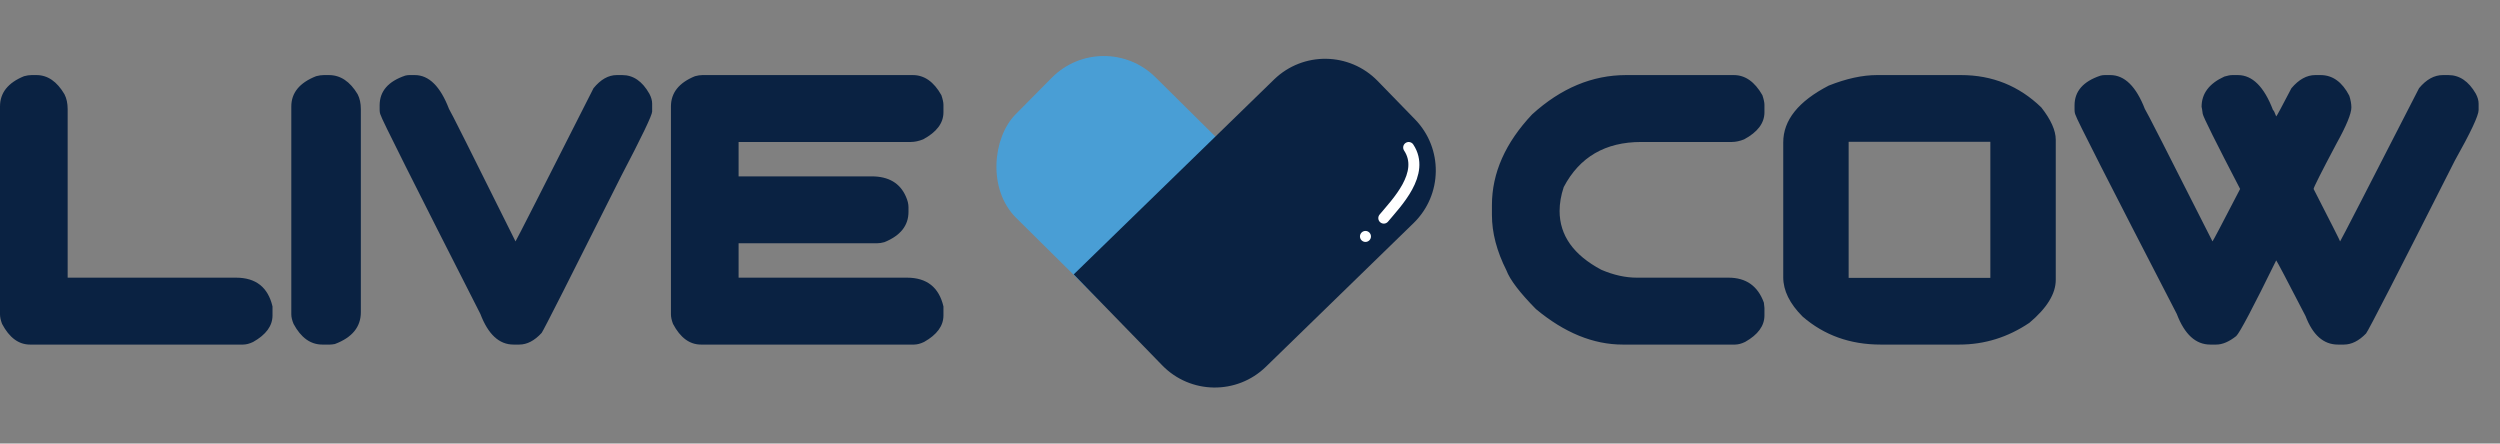 <svg width="682" height="121" viewBox="0 0 682 121" fill="none" xmlns="http://www.w3.org/2000/svg">
<rect x="0" y="0" width="682" height="121" fill="#808080" stroke="none"/>
<path d="M8.613 20.48H9.946C12.988 20.48 15.535 22.223 17.585 25.709C18.166 26.837 18.457 28.187 18.457 29.759V75.748H64.394C69.795 75.748 73.11 78.363 74.341 83.592V86.053C74.341 88.89 72.581 91.3 69.06 93.282C68.069 93.761 67.146 94 66.291 94H8.203C5.093 94 2.546 92.12 0.564 88.36C0.188 87.369 0 86.498 0 85.746V29.041C0 25.316 2.188 22.564 6.562 20.787C7.314 20.582 7.998 20.48 8.613 20.48ZM88.337 20.48H89.722C92.866 20.48 95.481 22.223 97.566 25.709C98.147 26.837 98.438 28.187 98.438 29.759V85.182C98.438 89.181 96.079 92.069 91.362 93.846C90.815 93.949 90.371 94 90.029 94H87.927C84.714 94 82.1 92.12 80.083 88.36C79.673 87.369 79.468 86.498 79.468 85.746V29.041C79.468 25.316 81.724 22.564 86.235 20.787C86.987 20.582 87.688 20.48 88.337 20.48ZM111.716 20.48H113.152C117.014 20.48 120.125 23.556 122.483 29.708C122.62 29.742 128.669 41.791 140.632 65.853C140.803 65.682 147.896 51.754 161.909 24.068C163.857 21.676 165.977 20.48 168.267 20.48H169.753C172.761 20.48 175.222 22.171 177.136 25.555C177.649 26.512 177.905 27.418 177.905 28.273V30.426C177.905 31.417 175.085 37.296 169.446 48.062C155.5 75.885 148.271 90.138 147.759 90.821C145.811 92.94 143.777 94 141.658 94H140.068C136.172 94 133.164 91.214 131.045 85.643C112.93 50.062 103.872 31.998 103.872 31.451C103.667 31.075 103.564 30.545 103.564 29.862V28.734C103.564 24.906 105.889 22.206 110.537 20.633C110.913 20.531 111.306 20.48 111.716 20.48ZM191.646 20.48H249.016C252.161 20.48 254.758 22.308 256.809 25.965C257.185 27.093 257.373 27.965 257.373 28.58V30.631C257.373 33.57 255.527 36.031 251.836 38.014C250.64 38.492 249.512 38.731 248.452 38.731H201.489V48.114H237.788C242.402 48.114 245.513 49.942 247.119 53.6C247.598 54.659 247.837 55.633 247.837 56.522V57.804C247.837 61.529 245.649 64.281 241.274 66.058C240.557 66.263 239.873 66.366 239.224 66.366H201.489V75.748H247.427C252.827 75.748 256.143 78.363 257.373 83.592V86.053C257.373 88.89 255.613 91.3 252.092 93.282C251.101 93.761 250.178 94 249.324 94H191.235C188.125 94 185.579 92.12 183.596 88.36C183.22 87.369 183.032 86.498 183.032 85.746V29.041C183.032 25.316 185.22 22.564 189.595 20.787C190.347 20.582 191.03 20.48 191.646 20.48Z" fill="#0A2242"/>
<path d="M443.606 20.48H472.984C476.094 20.48 478.692 22.308 480.777 25.965C481.153 27.093 481.341 27.965 481.341 28.58V30.631C481.341 33.57 479.495 36.031 475.804 38.014C474.607 38.492 473.479 38.731 472.42 38.731H447.708C437.933 38.731 430.892 42.833 426.585 51.036C425.833 53.292 425.457 55.462 425.457 57.547C425.457 64.212 429.251 69.561 436.839 73.595C440.188 75.03 443.418 75.748 446.529 75.748H471.548C476.333 75.748 479.546 78.021 481.187 82.567L481.341 84.002V86.053C481.341 88.89 479.581 91.3 476.06 93.282C475.069 93.761 474.146 94 473.292 94H442.684C434.651 94 426.756 90.77 418.997 84.31C414.588 79.832 411.905 76.312 410.948 73.749C408.316 68.519 407 63.495 407 58.675V55.958C407 47.208 410.657 38.954 417.972 31.195C425.833 24.051 434.378 20.48 443.606 20.48ZM512.051 20.48H534.969C543.479 20.48 550.777 23.419 556.861 29.298C559.493 32.648 560.809 35.587 560.809 38.116V76.363C560.809 80.123 558.416 84.019 553.631 88.053C547.752 92.018 541.377 94 534.507 94H513.025C504.72 94 497.627 91.454 491.749 86.361C488.228 82.84 486.468 79.269 486.468 75.645V38.834C486.468 32.784 490.604 27.623 498.875 23.351C503.694 21.436 508.086 20.48 512.051 20.48ZM504.31 38.68V75.799H542.967V38.68H504.31ZM574.19 20.48H575.677C579.573 20.48 582.718 23.556 585.11 29.708C585.247 29.742 591.399 41.791 603.567 65.853C603.67 65.819 606.182 61.051 611.104 51.549C604.405 38.663 601.004 31.827 600.901 31.041C600.765 29.981 600.662 29.349 600.594 29.144C600.594 25.521 602.662 22.77 606.797 20.89C607.686 20.616 608.421 20.48 609.002 20.48H610.489C614.454 20.48 617.649 23.658 620.076 30.016C620.247 30.05 620.538 30.631 620.948 31.759C621.05 31.759 622.435 29.195 625.101 24.068C627.117 21.676 629.288 20.48 631.612 20.48H633.047C636.329 20.48 638.943 22.359 640.892 26.119C641.268 27.315 641.456 28.375 641.456 29.298C641.456 31.007 640.088 34.322 637.354 39.244C633.218 47.037 631.15 51.139 631.15 51.549C635.97 60.948 638.379 65.716 638.379 65.853C638.55 65.682 645.728 51.754 659.913 24.068C661.895 21.676 664.065 20.48 666.424 20.48H667.911C670.953 20.48 673.448 22.171 675.396 25.555C675.909 26.512 676.165 27.418 676.165 28.273V30.016C676.165 31.52 673.995 36.134 669.654 43.858C654.102 74.62 646.036 90.326 645.455 90.975C643.506 92.992 641.49 94 639.405 94H637.764C633.868 94 630.928 91.402 628.946 86.207C623.819 76.295 621.153 71.236 620.948 71.031C614.59 83.985 610.95 90.873 610.027 91.693C608.079 93.231 606.268 94 604.593 94H602.952C598.987 94 595.945 91.214 593.826 85.643C575.472 50.13 566.277 32.066 566.243 31.451C566.038 31.075 565.936 30.545 565.936 29.862V28.734C565.936 24.906 568.294 22.206 573.011 20.633C573.387 20.531 573.78 20.48 574.19 20.48Z" fill="#0A2242"/>
<rect x="300.988" y="7" width="96.913" height="54" rx="20" transform="rotate(44.707 300.988 7)" fill="#499ED5"/>
<path d="M386.021 32.568C393.723 40.485 393.549 53.147 385.632 60.85L345.335 100.054C337.418 107.756 324.756 107.582 317.054 99.665L292.914 74.853L347.547 21.702C355.464 14 368.126 14.174 375.828 22.091L386.021 32.568Z" fill="#0A2242"/>
<path d="M384.287 40.238C388.97 47.314 380.88 55.426 377.5 59.5" stroke="white" stroke-width="3" stroke-linecap="round" stroke-linejoin="round"/>
<circle cx="372.5" cy="64.5" r="1.5" fill="white"/>
</svg>
